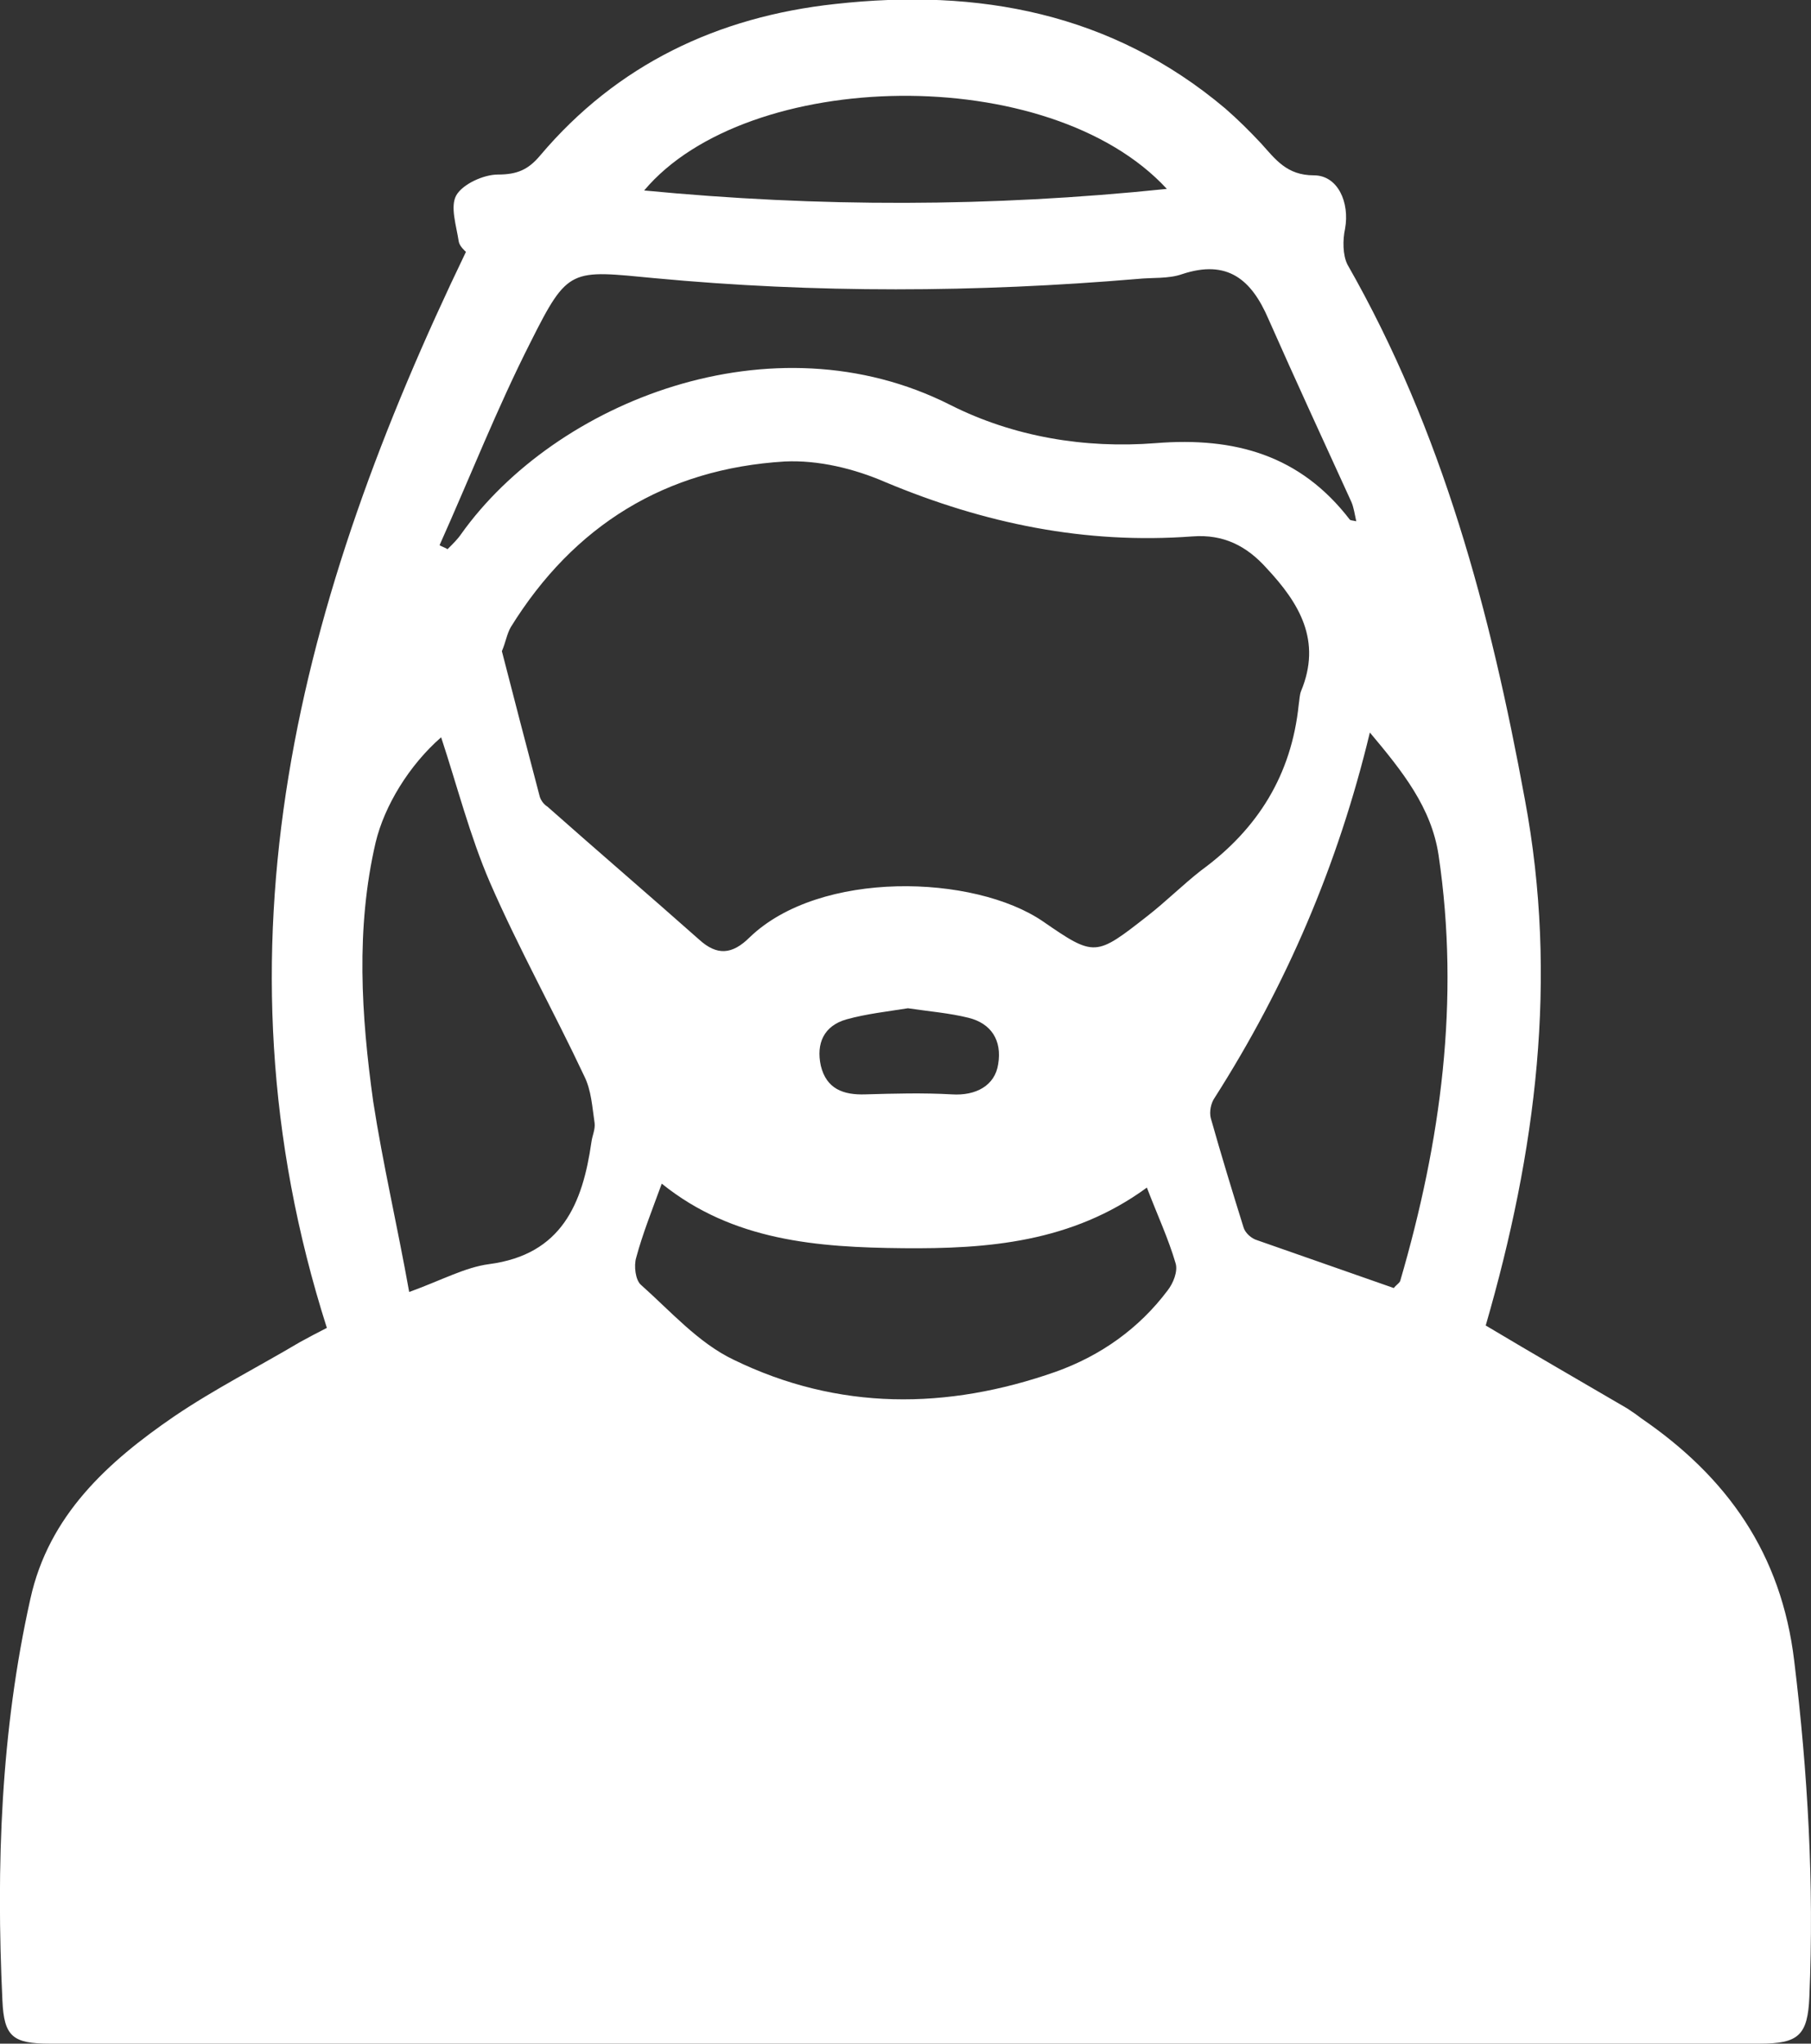 <svg width="39" height="44" viewBox="0 0 39 44" fill="none" xmlns="http://www.w3.org/2000/svg">
<rect x="0" y="0" width="39" height="44" fill="#333333" stroke="none"/>
<g clip-path="url(#clip0_1280_121742)">
<path d="M31.995 28.538C33.028 29.156 34.043 29.739 35.041 30.323C35.145 30.392 35.248 30.46 35.334 30.529C37.193 31.799 38.363 33.446 38.639 35.763C38.931 38.165 39.069 40.568 38.965 42.987C38.931 43.828 38.725 44 37.898 44C25.627 44 13.338 44 1.067 44C0.275 44 0.086 43.846 0.052 43.073C-0.086 40.173 0.017 37.273 0.654 34.424C1.05 32.622 2.323 31.473 3.752 30.494C4.612 29.911 5.559 29.43 6.454 28.899C6.643 28.796 6.833 28.693 7.039 28.59C4.423 20.387 6.454 12.853 10.034 5.423C10.017 5.406 9.896 5.303 9.879 5.2C9.827 4.856 9.69 4.445 9.827 4.204C9.965 3.964 10.413 3.758 10.722 3.758C11.135 3.758 11.376 3.655 11.634 3.346C13.287 1.39 15.455 0.36 17.985 0.086C21.066 -0.257 23.94 0.275 26.384 2.334C26.66 2.574 26.918 2.831 27.159 3.089C27.469 3.432 27.71 3.775 28.295 3.775C28.811 3.775 29.069 4.359 28.966 4.925C28.914 5.165 28.914 5.491 29.018 5.697C31.066 9.284 32.098 13.179 32.838 17.212C33.561 21.073 33.079 24.797 31.995 28.538ZM10.808 14.02C11.067 15.033 11.342 16.079 11.617 17.126C11.634 17.212 11.703 17.315 11.789 17.367C12.874 18.328 13.975 19.271 15.059 20.232C15.438 20.576 15.765 20.558 16.144 20.181C17.658 18.722 20.98 18.825 22.46 19.838C23.579 20.61 23.596 20.593 24.715 19.718C25.111 19.409 25.472 19.048 25.868 18.739C27.09 17.847 27.813 16.68 27.968 15.17C27.985 15.067 27.985 14.964 28.019 14.878C28.467 13.797 27.985 12.991 27.279 12.236C26.849 11.755 26.35 11.498 25.679 11.549C23.372 11.721 21.204 11.274 19.07 10.382C18.398 10.09 17.624 9.902 16.901 9.936C14.337 10.09 12.357 11.309 10.998 13.505C10.912 13.66 10.895 13.814 10.808 14.02ZM29.207 11.223C29.172 11.069 29.155 10.931 29.104 10.811C28.501 9.49 27.899 8.186 27.314 6.864C26.952 6.023 26.436 5.577 25.455 5.903C25.162 6.006 24.818 5.972 24.491 6.006C21.032 6.298 17.555 6.315 14.096 5.989C12.289 5.817 12.237 5.749 11.428 7.362C10.705 8.786 10.12 10.279 9.466 11.738C9.518 11.772 9.586 11.789 9.638 11.824C9.759 11.704 9.862 11.601 9.931 11.498C11.961 8.649 16.626 6.778 20.464 8.718C21.823 9.404 23.355 9.661 24.887 9.541C26.591 9.404 28.002 9.799 29.069 11.189C29.086 11.206 29.138 11.206 29.207 11.223ZM29.5 15.771C28.811 18.637 27.692 21.228 26.161 23.63C26.075 23.75 26.04 23.939 26.075 24.076C26.298 24.866 26.539 25.655 26.78 26.427C26.815 26.547 26.952 26.668 27.073 26.702C28.054 27.045 29.035 27.388 30.016 27.732C30.067 27.663 30.136 27.629 30.154 27.577C31.031 24.574 31.444 21.537 30.98 18.413C30.825 17.384 30.205 16.611 29.5 15.771ZM8.812 27.817C9.518 27.56 10.017 27.285 10.533 27.217C12.099 27.011 12.547 25.913 12.736 24.591C12.753 24.454 12.822 24.317 12.805 24.179C12.753 23.836 12.736 23.476 12.581 23.167C11.927 21.777 11.17 20.421 10.55 18.997C10.12 18.002 9.845 16.92 9.5 15.874C8.812 16.474 8.278 17.349 8.089 18.139C7.659 19.992 7.779 21.863 8.037 23.716C8.244 25.055 8.554 26.376 8.812 27.817ZM24.698 25.569C23.08 26.753 21.256 26.891 19.448 26.874C17.607 26.856 15.782 26.719 14.251 25.484C14.044 26.05 13.838 26.565 13.7 27.079C13.648 27.251 13.683 27.56 13.803 27.663C14.44 28.229 15.042 28.916 15.8 29.276C18.054 30.374 20.395 30.357 22.736 29.534C23.699 29.19 24.526 28.607 25.145 27.783C25.266 27.629 25.369 27.371 25.317 27.2C25.162 26.668 24.921 26.153 24.698 25.569ZM25.128 4.067C22.598 1.321 16.092 1.459 13.872 4.101C17.624 4.462 21.324 4.462 25.128 4.067ZM19.552 21.708C19.121 21.777 18.657 21.828 18.226 21.948C17.744 22.086 17.572 22.463 17.676 22.944C17.796 23.442 18.157 23.579 18.639 23.562C19.259 23.544 19.879 23.527 20.498 23.562C21.015 23.596 21.428 23.373 21.496 22.91C21.582 22.395 21.341 22.034 20.86 21.914C20.447 21.811 20.016 21.777 19.552 21.708Z" fill="white"/>
</g>
<defs>
<clipPath id="clip0_1280_121742">
<rect width="39" height="44" fill="white"/>
</clipPath>
</defs>
</svg>
